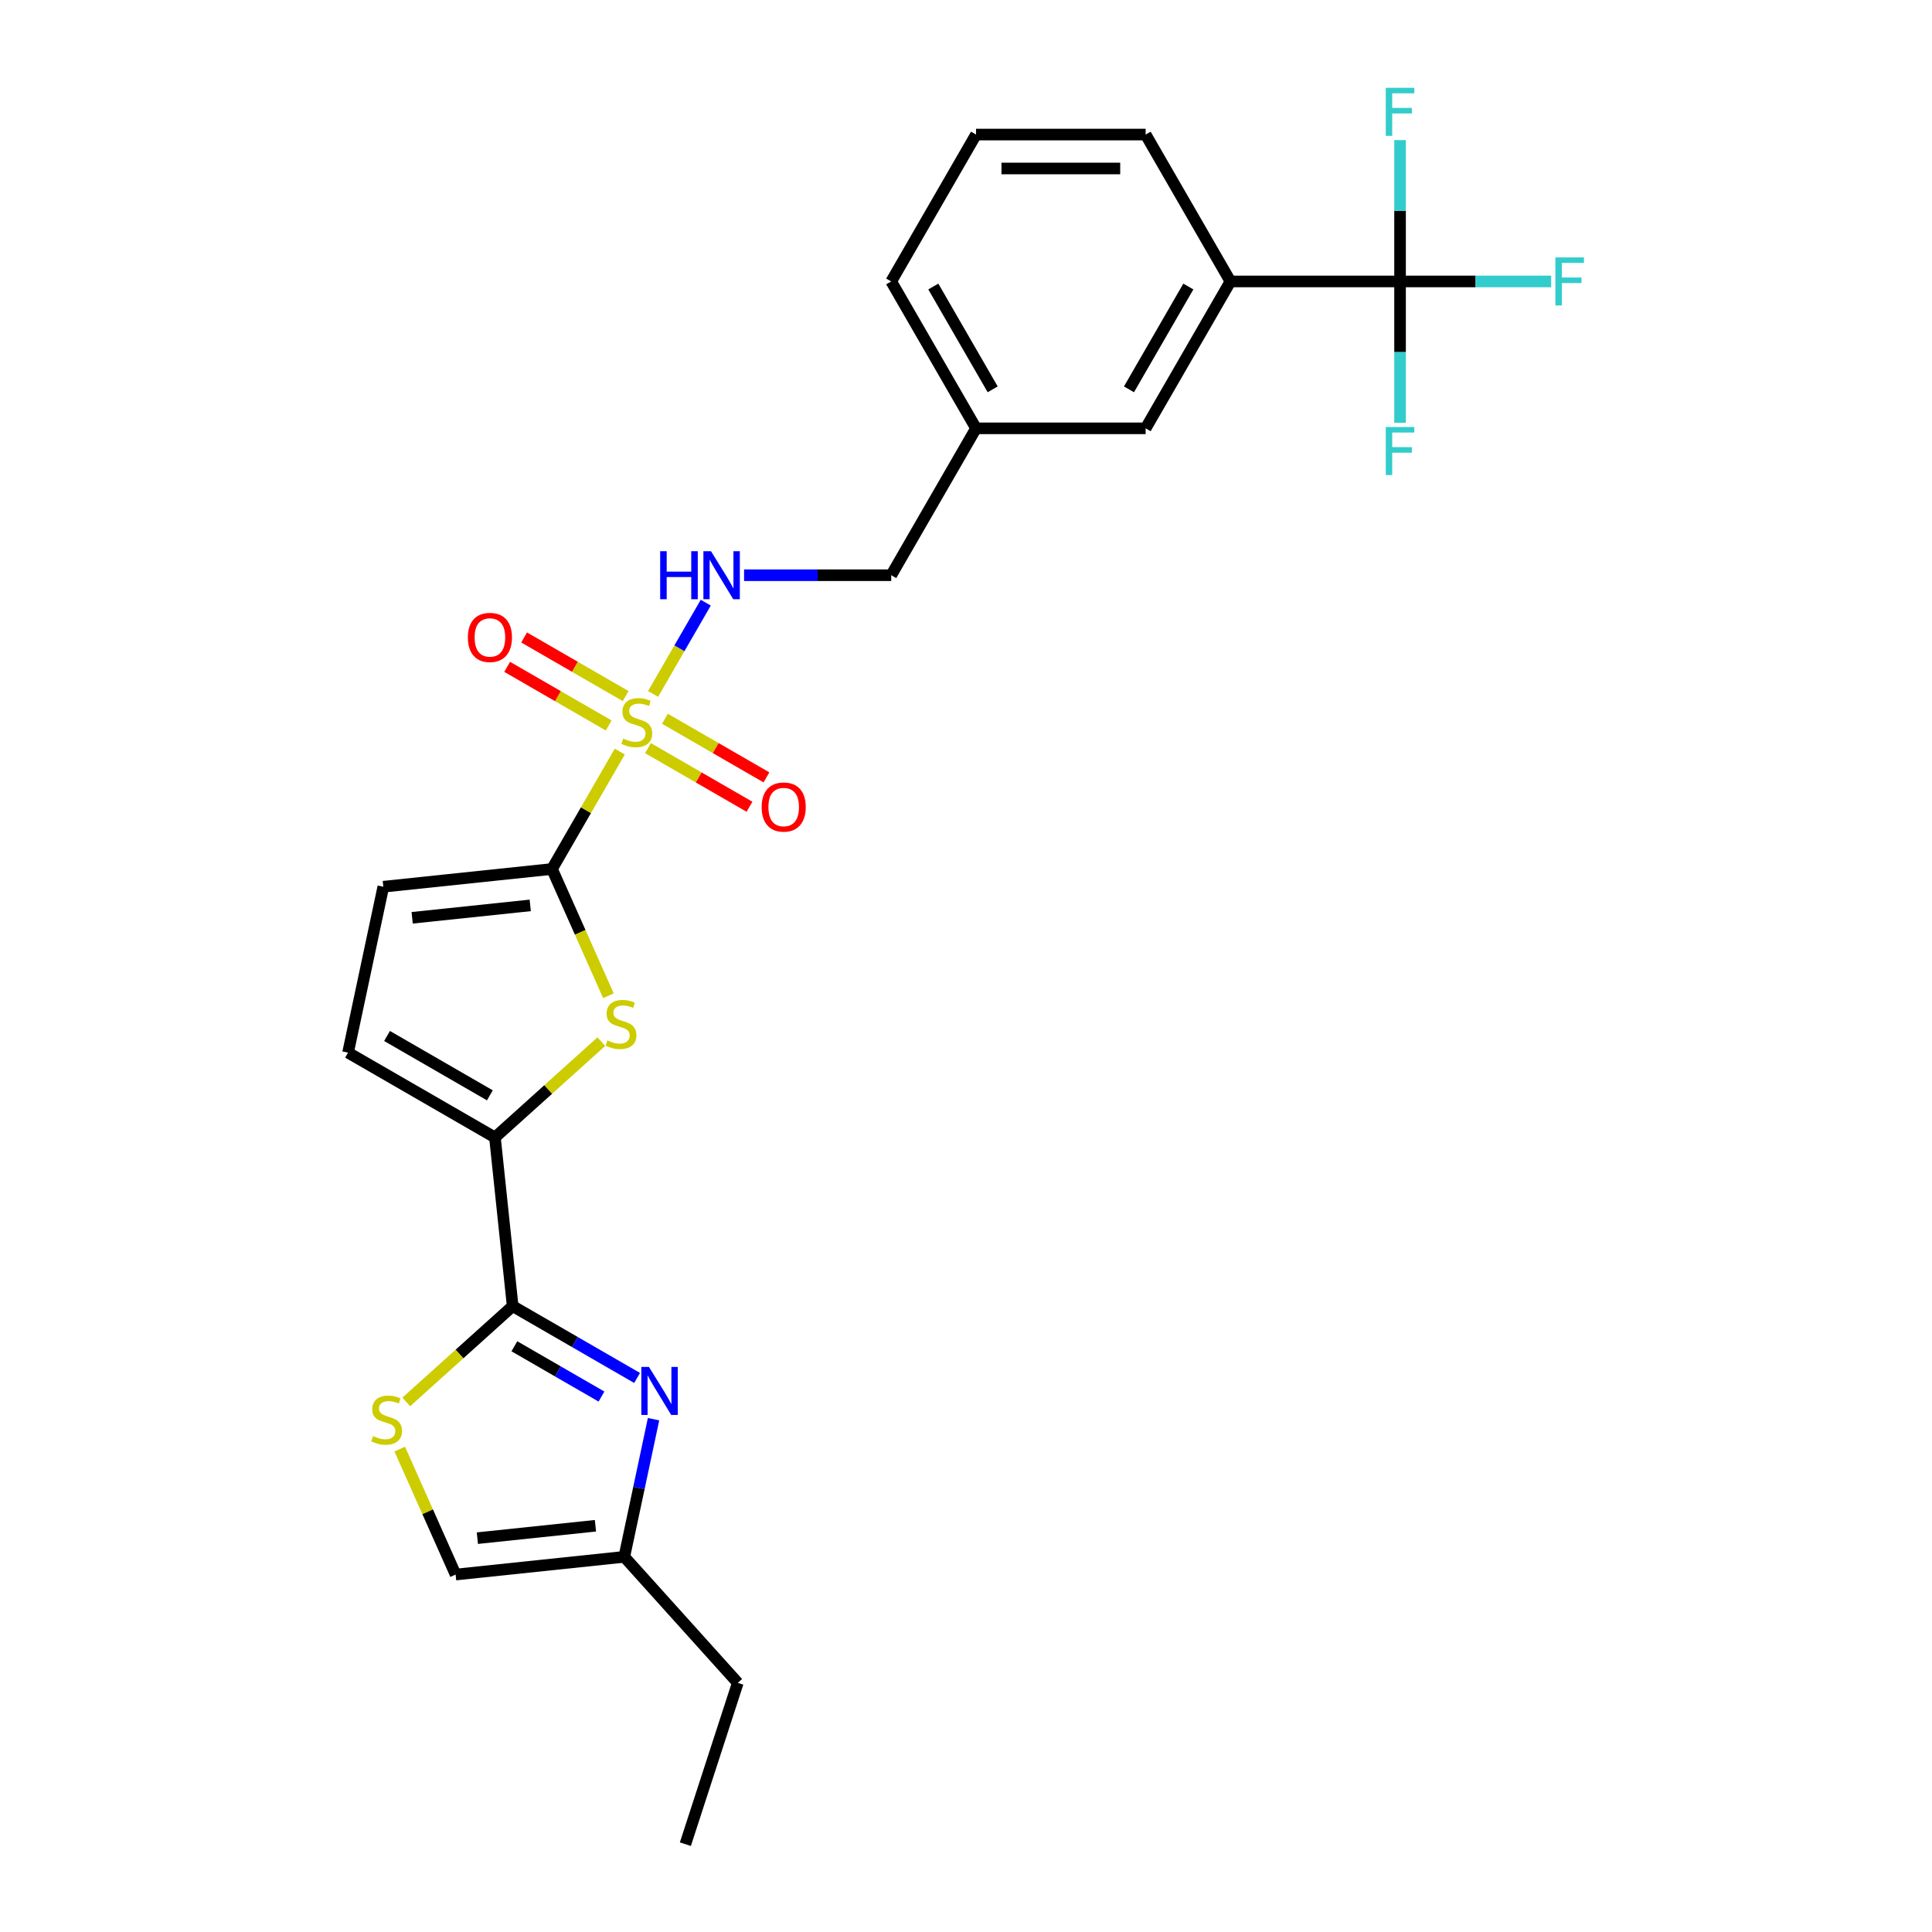 <?xml version='1.0' encoding='iso-8859-1'?>
<svg version='1.1' baseProfile='full'
              xmlns='http://www.w3.org/2000/svg'
                      xmlns:rdkit='http://www.rdkit.org/xml'
                      xmlns:xlink='http://www.w3.org/1999/xlink'
                  xml:space='preserve'
width='1000px' height='1000px' viewBox='0 0 1000 1000'>
<!-- END OF HEADER -->
<rect style='opacity:1.0;fill:#FFFFFF;stroke:none' width='1000' height='1000' x='0' y='0'> </rect>
<path class='bond-0' d='M 320.8,389.02 L 303.257,419.405' style='fill:none;fill-rule:evenodd;stroke:#CCCC00;stroke-width:6px;stroke-linecap:butt;stroke-linejoin:miter;stroke-opacity:1' />
<path class='bond-0' d='M 303.257,419.405 L 285.714,449.791' style='fill:none;fill-rule:evenodd;stroke:#000000;stroke-width:6px;stroke-linecap:butt;stroke-linejoin:miter;stroke-opacity:1' />
<path class='bond-9' d='M 338.033,359.171 L 351.668,335.555' style='fill:none;fill-rule:evenodd;stroke:#CCCC00;stroke-width:6px;stroke-linecap:butt;stroke-linejoin:miter;stroke-opacity:1' />
<path class='bond-9' d='M 351.668,335.555 L 365.303,311.938' style='fill:none;fill-rule:evenodd;stroke:#0000FF;stroke-width:6px;stroke-linecap:butt;stroke-linejoin:miter;stroke-opacity:1' />
<path class='bond-13' d='M 335.386,387.234 L 361.66,402.404' style='fill:none;fill-rule:evenodd;stroke:#CCCC00;stroke-width:6px;stroke-linecap:butt;stroke-linejoin:miter;stroke-opacity:1' />
<path class='bond-13' d='M 361.66,402.404 L 387.934,417.573' style='fill:none;fill-rule:evenodd;stroke:#FF0000;stroke-width:6px;stroke-linecap:butt;stroke-linejoin:miter;stroke-opacity:1' />
<path class='bond-13' d='M 344.165,372.029 L 370.439,387.198' style='fill:none;fill-rule:evenodd;stroke:#CCCC00;stroke-width:6px;stroke-linecap:butt;stroke-linejoin:miter;stroke-opacity:1' />
<path class='bond-13' d='M 370.439,387.198 L 396.713,402.367' style='fill:none;fill-rule:evenodd;stroke:#FF0000;stroke-width:6px;stroke-linecap:butt;stroke-linejoin:miter;stroke-opacity:1' />
<path class='bond-14' d='M 323.833,360.29 L 297.558,345.12' style='fill:none;fill-rule:evenodd;stroke:#CCCC00;stroke-width:6px;stroke-linecap:butt;stroke-linejoin:miter;stroke-opacity:1' />
<path class='bond-14' d='M 297.558,345.12 L 271.284,329.951' style='fill:none;fill-rule:evenodd;stroke:#FF0000;stroke-width:6px;stroke-linecap:butt;stroke-linejoin:miter;stroke-opacity:1' />
<path class='bond-14' d='M 315.054,375.495 L 288.779,360.326' style='fill:none;fill-rule:evenodd;stroke:#CCCC00;stroke-width:6px;stroke-linecap:butt;stroke-linejoin:miter;stroke-opacity:1' />
<path class='bond-14' d='M 288.779,360.326 L 262.505,345.157' style='fill:none;fill-rule:evenodd;stroke:#FF0000;stroke-width:6px;stroke-linecap:butt;stroke-linejoin:miter;stroke-opacity:1' />
<path class='bond-2' d='M 285.714,449.791 L 300.32,482.596' style='fill:none;fill-rule:evenodd;stroke:#000000;stroke-width:6px;stroke-linecap:butt;stroke-linejoin:miter;stroke-opacity:1' />
<path class='bond-2' d='M 300.32,482.596 L 314.925,515.4' style='fill:none;fill-rule:evenodd;stroke:#CCCC00;stroke-width:6px;stroke-linecap:butt;stroke-linejoin:miter;stroke-opacity:1' />
<path class='bond-7' d='M 285.714,449.791 L 198.405,458.967' style='fill:none;fill-rule:evenodd;stroke:#000000;stroke-width:6px;stroke-linecap:butt;stroke-linejoin:miter;stroke-opacity:1' />
<path class='bond-7' d='M 274.453,468.629 L 213.336,475.053' style='fill:none;fill-rule:evenodd;stroke:#000000;stroke-width:6px;stroke-linecap:butt;stroke-linejoin:miter;stroke-opacity:1' />
<path class='bond-1' d='M 265.357,676.044 L 256.181,588.734' style='fill:none;fill-rule:evenodd;stroke:#000000;stroke-width:6px;stroke-linecap:butt;stroke-linejoin:miter;stroke-opacity:1' />
<path class='bond-3' d='M 265.357,676.044 L 297.56,694.636' style='fill:none;fill-rule:evenodd;stroke:#000000;stroke-width:6px;stroke-linecap:butt;stroke-linejoin:miter;stroke-opacity:1' />
<path class='bond-3' d='M 297.56,694.636 L 329.762,713.228' style='fill:none;fill-rule:evenodd;stroke:#0000FF;stroke-width:6px;stroke-linecap:butt;stroke-linejoin:miter;stroke-opacity:1' />
<path class='bond-3' d='M 266.239,696.827 L 288.781,709.842' style='fill:none;fill-rule:evenodd;stroke:#000000;stroke-width:6px;stroke-linecap:butt;stroke-linejoin:miter;stroke-opacity:1' />
<path class='bond-3' d='M 288.781,709.842 L 311.323,722.856' style='fill:none;fill-rule:evenodd;stroke:#0000FF;stroke-width:6px;stroke-linecap:butt;stroke-linejoin:miter;stroke-opacity:1' />
<path class='bond-6' d='M 265.357,676.044 L 237.82,700.839' style='fill:none;fill-rule:evenodd;stroke:#000000;stroke-width:6px;stroke-linecap:butt;stroke-linejoin:miter;stroke-opacity:1' />
<path class='bond-6' d='M 237.82,700.839 L 210.282,725.633' style='fill:none;fill-rule:evenodd;stroke:#CCCC00;stroke-width:6px;stroke-linecap:butt;stroke-linejoin:miter;stroke-opacity:1' />
<path class='bond-4' d='M 311.255,539.145 L 283.718,563.94' style='fill:none;fill-rule:evenodd;stroke:#CCCC00;stroke-width:6px;stroke-linecap:butt;stroke-linejoin:miter;stroke-opacity:1' />
<path class='bond-4' d='M 283.718,563.94 L 256.181,588.734' style='fill:none;fill-rule:evenodd;stroke:#000000;stroke-width:6px;stroke-linecap:butt;stroke-linejoin:miter;stroke-opacity:1' />
<path class='bond-10' d='M 338.277,734.565 L 330.705,770.188' style='fill:none;fill-rule:evenodd;stroke:#0000FF;stroke-width:6px;stroke-linecap:butt;stroke-linejoin:miter;stroke-opacity:1' />
<path class='bond-10' d='M 330.705,770.188 L 323.133,805.811' style='fill:none;fill-rule:evenodd;stroke:#000000;stroke-width:6px;stroke-linecap:butt;stroke-linejoin:miter;stroke-opacity:1' />
<path class='bond-26' d='M 256.181,588.734 L 180.152,544.839' style='fill:none;fill-rule:evenodd;stroke:#000000;stroke-width:6px;stroke-linecap:butt;stroke-linejoin:miter;stroke-opacity:1' />
<path class='bond-26' d='M 253.555,566.944 L 200.335,536.218' style='fill:none;fill-rule:evenodd;stroke:#000000;stroke-width:6px;stroke-linecap:butt;stroke-linejoin:miter;stroke-opacity:1' />
<path class='bond-5' d='M 724.666,145.676 L 636.875,145.676' style='fill:none;fill-rule:evenodd;stroke:#000000;stroke-width:6px;stroke-linecap:butt;stroke-linejoin:miter;stroke-opacity:1' />
<path class='bond-16' d='M 724.666,145.676 L 763.768,145.676' style='fill:none;fill-rule:evenodd;stroke:#000000;stroke-width:6px;stroke-linecap:butt;stroke-linejoin:miter;stroke-opacity:1' />
<path class='bond-16' d='M 763.768,145.676 L 802.869,145.676' style='fill:none;fill-rule:evenodd;stroke:#33CCCC;stroke-width:6px;stroke-linecap:butt;stroke-linejoin:miter;stroke-opacity:1' />
<path class='bond-17' d='M 724.666,145.676 L 724.666,182.258' style='fill:none;fill-rule:evenodd;stroke:#000000;stroke-width:6px;stroke-linecap:butt;stroke-linejoin:miter;stroke-opacity:1' />
<path class='bond-17' d='M 724.666,182.258 L 724.666,218.84' style='fill:none;fill-rule:evenodd;stroke:#33CCCC;stroke-width:6px;stroke-linecap:butt;stroke-linejoin:miter;stroke-opacity:1' />
<path class='bond-18' d='M 724.666,145.676 L 724.666,109.094' style='fill:none;fill-rule:evenodd;stroke:#000000;stroke-width:6px;stroke-linecap:butt;stroke-linejoin:miter;stroke-opacity:1' />
<path class='bond-18' d='M 724.666,109.094 L 724.666,72.511' style='fill:none;fill-rule:evenodd;stroke:#33CCCC;stroke-width:6px;stroke-linecap:butt;stroke-linejoin:miter;stroke-opacity:1' />
<path class='bond-12' d='M 206.91,750.045 L 221.367,782.516' style='fill:none;fill-rule:evenodd;stroke:#CCCC00;stroke-width:6px;stroke-linecap:butt;stroke-linejoin:miter;stroke-opacity:1' />
<path class='bond-12' d='M 221.367,782.516 L 235.824,814.988' style='fill:none;fill-rule:evenodd;stroke:#000000;stroke-width:6px;stroke-linecap:butt;stroke-linejoin:miter;stroke-opacity:1' />
<path class='bond-8' d='M 198.405,458.967 L 180.152,544.839' style='fill:none;fill-rule:evenodd;stroke:#000000;stroke-width:6px;stroke-linecap:butt;stroke-linejoin:miter;stroke-opacity:1' />
<path class='bond-19' d='M 385.128,297.733 L 423.211,297.733' style='fill:none;fill-rule:evenodd;stroke:#0000FF;stroke-width:6px;stroke-linecap:butt;stroke-linejoin:miter;stroke-opacity:1' />
<path class='bond-19' d='M 423.211,297.733 L 461.295,297.733' style='fill:none;fill-rule:evenodd;stroke:#000000;stroke-width:6px;stroke-linecap:butt;stroke-linejoin:miter;stroke-opacity:1' />
<path class='bond-23' d='M 323.133,805.811 L 381.876,871.052' style='fill:none;fill-rule:evenodd;stroke:#000000;stroke-width:6px;stroke-linecap:butt;stroke-linejoin:miter;stroke-opacity:1' />
<path class='bond-28' d='M 323.133,805.811 L 235.824,814.988' style='fill:none;fill-rule:evenodd;stroke:#000000;stroke-width:6px;stroke-linecap:butt;stroke-linejoin:miter;stroke-opacity:1' />
<path class='bond-28' d='M 308.202,789.726 L 247.085,796.149' style='fill:none;fill-rule:evenodd;stroke:#000000;stroke-width:6px;stroke-linecap:butt;stroke-linejoin:miter;stroke-opacity:1' />
<path class='bond-11' d='M 636.875,145.676 L 592.98,221.705' style='fill:none;fill-rule:evenodd;stroke:#000000;stroke-width:6px;stroke-linecap:butt;stroke-linejoin:miter;stroke-opacity:1' />
<path class='bond-11' d='M 615.085,148.301 L 584.359,201.521' style='fill:none;fill-rule:evenodd;stroke:#000000;stroke-width:6px;stroke-linecap:butt;stroke-linejoin:miter;stroke-opacity:1' />
<path class='bond-27' d='M 636.875,145.676 L 592.98,69.647' style='fill:none;fill-rule:evenodd;stroke:#000000;stroke-width:6px;stroke-linecap:butt;stroke-linejoin:miter;stroke-opacity:1' />
<path class='bond-15' d='M 592.98,221.705 L 505.19,221.705' style='fill:none;fill-rule:evenodd;stroke:#000000;stroke-width:6px;stroke-linecap:butt;stroke-linejoin:miter;stroke-opacity:1' />
<path class='bond-20' d='M 461.295,297.733 L 505.19,221.705' style='fill:none;fill-rule:evenodd;stroke:#000000;stroke-width:6px;stroke-linecap:butt;stroke-linejoin:miter;stroke-opacity:1' />
<path class='bond-24' d='M 505.19,221.705 L 461.295,145.676' style='fill:none;fill-rule:evenodd;stroke:#000000;stroke-width:6px;stroke-linecap:butt;stroke-linejoin:miter;stroke-opacity:1' />
<path class='bond-24' d='M 513.811,201.521 L 483.085,148.301' style='fill:none;fill-rule:evenodd;stroke:#000000;stroke-width:6px;stroke-linecap:butt;stroke-linejoin:miter;stroke-opacity:1' />
<path class='bond-21' d='M 592.98,69.647 L 505.19,69.647' style='fill:none;fill-rule:evenodd;stroke:#000000;stroke-width:6px;stroke-linecap:butt;stroke-linejoin:miter;stroke-opacity:1' />
<path class='bond-21' d='M 579.812,87.205 L 518.358,87.205' style='fill:none;fill-rule:evenodd;stroke:#000000;stroke-width:6px;stroke-linecap:butt;stroke-linejoin:miter;stroke-opacity:1' />
<path class='bond-22' d='M 505.19,69.647 L 461.295,145.676' style='fill:none;fill-rule:evenodd;stroke:#000000;stroke-width:6px;stroke-linecap:butt;stroke-linejoin:miter;stroke-opacity:1' />
<path class='bond-25' d='M 381.876,871.052 L 354.748,954.545' style='fill:none;fill-rule:evenodd;stroke:#000000;stroke-width:6px;stroke-linecap:butt;stroke-linejoin:miter;stroke-opacity:1' />
<path  class='atom-0' d='M 322.586 382.295
Q 322.867 382.401, 324.026 382.892
Q 325.185 383.384, 326.449 383.7
Q 327.748 383.981, 329.012 383.981
Q 331.365 383.981, 332.735 382.857
Q 334.104 381.698, 334.104 379.697
Q 334.104 378.327, 333.402 377.484
Q 332.735 376.642, 331.681 376.185
Q 330.628 375.729, 328.872 375.202
Q 326.659 374.535, 325.325 373.902
Q 324.026 373.27, 323.078 371.936
Q 322.165 370.602, 322.165 368.354
Q 322.165 365.229, 324.272 363.297
Q 326.414 361.366, 330.628 361.366
Q 333.507 361.366, 336.773 362.736
L 335.965 365.44
Q 332.98 364.21, 330.733 364.21
Q 328.31 364.21, 326.975 365.229
Q 325.641 366.212, 325.676 367.933
Q 325.676 369.267, 326.343 370.075
Q 327.046 370.883, 328.029 371.339
Q 329.047 371.796, 330.733 372.322
Q 332.98 373.025, 334.315 373.727
Q 335.649 374.429, 336.597 375.869
Q 337.581 377.274, 337.581 379.697
Q 337.581 383.138, 335.263 384.999
Q 332.98 386.825, 329.153 386.825
Q 326.94 386.825, 325.255 386.334
Q 323.604 385.877, 321.638 385.069
L 322.586 382.295
' fill='#CCCC00'/>
<path  class='atom-3' d='M 314.398 538.524
Q 314.679 538.63, 315.838 539.121
Q 316.997 539.613, 318.261 539.929
Q 319.56 540.21, 320.825 540.21
Q 323.177 540.21, 324.547 539.086
Q 325.916 537.927, 325.916 535.926
Q 325.916 534.556, 325.214 533.713
Q 324.547 532.871, 323.493 532.414
Q 322.44 531.958, 320.684 531.431
Q 318.472 530.764, 317.137 530.132
Q 315.838 529.5, 314.89 528.165
Q 313.977 526.831, 313.977 524.583
Q 313.977 521.458, 316.084 519.527
Q 318.226 517.595, 322.44 517.595
Q 325.319 517.595, 328.585 518.965
L 327.778 521.669
Q 324.793 520.44, 322.545 520.44
Q 320.122 520.44, 318.788 521.458
Q 317.453 522.441, 317.489 524.162
Q 317.489 525.496, 318.156 526.304
Q 318.858 527.112, 319.841 527.568
Q 320.86 528.025, 322.545 528.551
Q 324.793 529.254, 326.127 529.956
Q 327.462 530.658, 328.41 532.098
Q 329.393 533.503, 329.393 535.926
Q 329.393 539.367, 327.075 541.228
Q 324.793 543.054, 320.965 543.054
Q 318.753 543.054, 317.067 542.563
Q 315.417 542.106, 313.45 541.299
L 314.398 538.524
' fill='#CCCC00'/>
<path  class='atom-4' d='M 335.89 707.508
L 344.037 720.676
Q 344.845 721.976, 346.144 724.329
Q 347.443 726.681, 347.514 726.822
L 347.514 707.508
L 350.815 707.508
L 350.815 732.37
L 347.408 732.37
L 338.664 717.972
Q 337.646 716.287, 336.557 714.356
Q 335.504 712.424, 335.188 711.827
L 335.188 732.37
L 331.957 732.37
L 331.957 707.508
L 335.89 707.508
' fill='#0000FF'/>
<path  class='atom-7' d='M 193.093 743.32
Q 193.374 743.426, 194.533 743.917
Q 195.692 744.409, 196.956 744.725
Q 198.255 745.006, 199.519 745.006
Q 201.872 745.006, 203.242 743.882
Q 204.611 742.723, 204.611 740.722
Q 204.611 739.352, 203.909 738.509
Q 203.242 737.667, 202.188 737.21
Q 201.135 736.754, 199.379 736.227
Q 197.167 735.56, 195.832 734.928
Q 194.533 734.295, 193.585 732.961
Q 192.672 731.627, 192.672 729.379
Q 192.672 726.254, 194.779 724.322
Q 196.921 722.391, 201.135 722.391
Q 204.014 722.391, 207.28 723.761
L 206.472 726.465
Q 203.487 725.235, 201.24 725.235
Q 198.817 725.235, 197.483 726.254
Q 196.148 727.237, 196.183 728.958
Q 196.183 730.292, 196.85 731.1
Q 197.553 731.908, 198.536 732.364
Q 199.554 732.821, 201.24 733.347
Q 203.487 734.05, 204.822 734.752
Q 206.156 735.454, 207.104 736.894
Q 208.088 738.299, 208.088 740.722
Q 208.088 744.163, 205.77 746.024
Q 203.487 747.85, 199.66 747.85
Q 197.447 747.85, 195.762 747.359
Q 194.111 746.902, 192.145 746.094
L 193.093 743.32
' fill='#CCCC00'/>
<path  class='atom-10' d='M 341.707 285.302
L 345.078 285.302
L 345.078 295.872
L 357.79 295.872
L 357.79 285.302
L 361.161 285.302
L 361.161 310.164
L 357.79 310.164
L 357.79 298.681
L 345.078 298.681
L 345.078 310.164
L 341.707 310.164
L 341.707 285.302
' fill='#0000FF'/>
<path  class='atom-10' d='M 368.009 285.302
L 376.156 298.471
Q 376.963 299.77, 378.263 302.123
Q 379.562 304.476, 379.632 304.616
L 379.632 285.302
L 382.933 285.302
L 382.933 310.164
L 379.527 310.164
L 370.783 295.767
Q 369.764 294.081, 368.676 292.15
Q 367.622 290.219, 367.306 289.622
L 367.306 310.164
L 364.076 310.164
L 364.076 285.302
L 368.009 285.302
' fill='#0000FF'/>
<path  class='atom-14' d='M 394.225 417.727
Q 394.225 411.758, 397.175 408.422
Q 400.125 405.086, 405.638 405.086
Q 411.151 405.086, 414.101 408.422
Q 417.051 411.758, 417.051 417.727
Q 417.051 423.767, 414.066 427.209
Q 411.081 430.615, 405.638 430.615
Q 400.16 430.615, 397.175 427.209
Q 394.225 423.803, 394.225 417.727
M 405.638 427.806
Q 409.43 427.806, 411.467 425.277
Q 413.539 422.714, 413.539 417.727
Q 413.539 412.846, 411.467 410.388
Q 409.43 407.895, 405.638 407.895
Q 401.845 407.895, 399.773 410.353
Q 397.737 412.811, 397.737 417.727
Q 397.737 422.749, 399.773 425.277
Q 401.845 427.806, 405.638 427.806
' fill='#FF0000'/>
<path  class='atom-15' d='M 242.168 329.937
Q 242.168 323.967, 245.118 320.631
Q 248.067 317.295, 253.581 317.295
Q 259.094 317.295, 262.043 320.631
Q 264.993 323.967, 264.993 329.937
Q 264.993 335.977, 262.008 339.418
Q 259.024 342.825, 253.581 342.825
Q 248.102 342.825, 245.118 339.418
Q 242.168 336.012, 242.168 329.937
M 253.581 340.015
Q 257.373 340.015, 259.41 337.487
Q 261.482 334.924, 261.482 329.937
Q 261.482 325.056, 259.41 322.598
Q 257.373 320.105, 253.581 320.105
Q 249.788 320.105, 247.716 322.563
Q 245.679 325.021, 245.679 329.937
Q 245.679 334.959, 247.716 337.487
Q 249.788 340.015, 253.581 340.015
' fill='#FF0000'/>
<path  class='atom-17' d='M 805.064 133.245
L 819.848 133.245
L 819.848 136.089
L 808.4 136.089
L 808.4 143.639
L 818.584 143.639
L 818.584 146.519
L 808.4 146.519
L 808.4 158.107
L 805.064 158.107
L 805.064 133.245
' fill='#33CCCC'/>
<path  class='atom-18' d='M 717.274 221.035
L 732.058 221.035
L 732.058 223.88
L 720.61 223.88
L 720.61 231.43
L 730.794 231.43
L 730.794 234.309
L 720.61 234.309
L 720.61 245.897
L 717.274 245.897
L 717.274 221.035
' fill='#33CCCC'/>
<path  class='atom-19' d='M 717.274 45.455
L 732.058 45.455
L 732.058 48.299
L 720.61 48.299
L 720.61 55.849
L 730.794 55.849
L 730.794 58.728
L 720.61 58.728
L 720.61 70.317
L 717.274 70.317
L 717.274 45.455
' fill='#33CCCC'/>
</svg>
